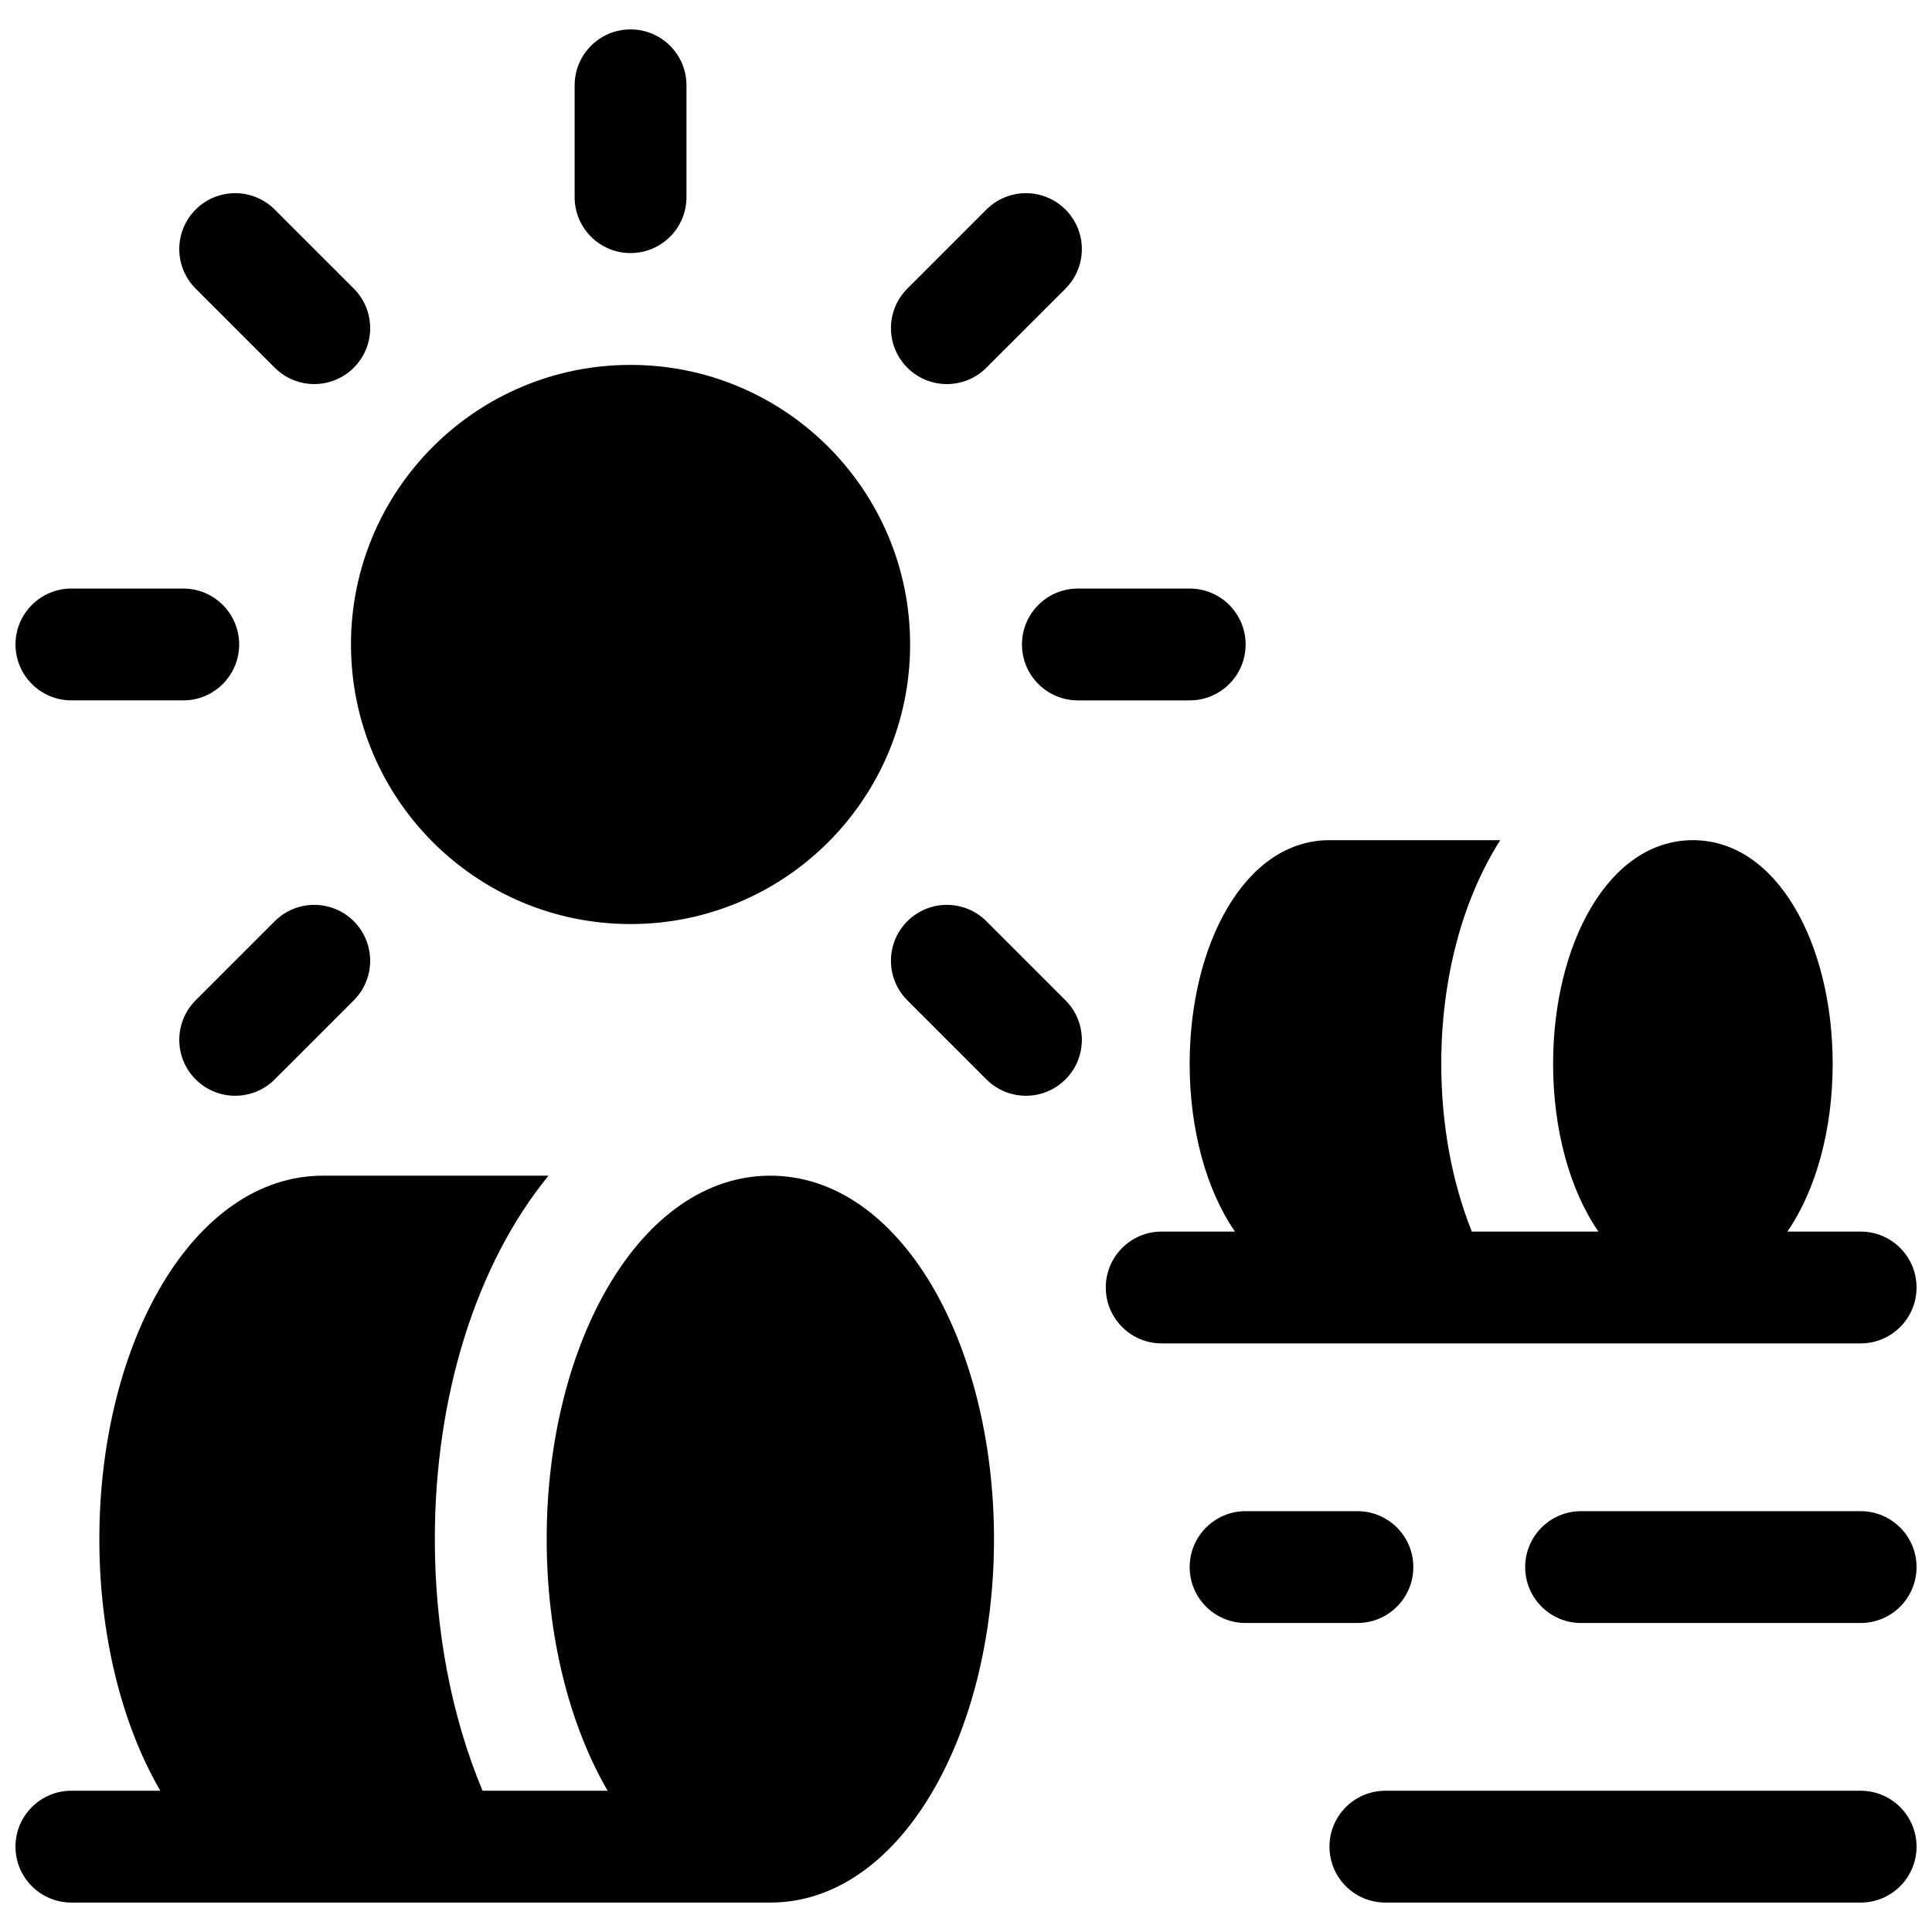 <?xml version="1.0" encoding="UTF-8"?>
<!-- Uploaded to: SVG Repo, www.svgrepo.com, Generator: SVG Repo Mixer Tools -->
<svg width="800px" height="800px" version="1.1" viewBox="144 144 512 512" xmlns="http://www.w3.org/2000/svg">
 <defs>
  <clipPath id="a">
   <path d="m148.09 151h503.81v498h-503.81z"/>
  </clipPath>
 </defs>
 <g clip-path="url(#a)">
  <path d="m637.09 470.38c8.184 0 14.816 6.637 14.816 14.82s-6.633 14.816-14.816 14.816h-185.23c-8.184 0-14.816-6.633-14.816-14.816s6.633-14.82 14.816-14.82h19.422c-7.633-11.039-12.012-27.141-12.012-44.453 0-31.656 14.645-59.273 37.047-59.273h45.262c-10.16 15.988-15.629 36.98-15.629 59.273 0 15.934 2.793 31.203 8.098 44.453h33.551c-7.633-11.039-12.012-27.141-12.012-44.453 0-31.656 14.645-59.273 37.047-59.273 22.398 0 37.043 27.617 37.043 59.273 0 17.312-4.379 33.414-12.012 44.453zm-125.95 177.82c-8.184 0-14.816-6.633-14.816-14.816 0-8.188 6.633-14.82 14.816-14.82h125.95c8.184 0 14.816 6.633 14.816 14.82 0 8.184-6.633 14.816-14.816 14.816zm51.863-74.09c-8.184 0-14.816-6.633-14.816-14.816 0-8.184 6.633-14.82 14.816-14.82h74.09c8.184 0 14.816 6.637 14.816 14.82 0 8.184-6.633 14.816-14.816 14.816zm-88.906 0c-8.184 0-14.82-6.633-14.82-14.816 0-8.184 6.637-14.82 14.82-14.82h29.633c8.184 0 14.82 6.637 14.82 14.82 0 8.184-6.637 14.816-14.82 14.816zm-202.21 44.453h33.145c-10.156-17.461-16.156-41.105-16.156-66.68 0-52.176 24.969-96.316 59.273-96.316 34.301 0 59.27 44.141 59.27 96.316 0 52.176-24.969 96.316-59.27 96.316h-185.23c-8.184 0-14.816-6.633-14.816-14.816 0-8.188 6.633-14.82 14.816-14.82h23.566c-10.156-17.461-16.156-41.105-16.156-66.68 0-52.176 24.969-96.316 59.273-96.316h59.758c-19.145 23.422-30.125 58.395-30.125 96.316 0 24.164 4.461 47.137 12.648 66.68zm39.215-229.68c-40.918 0-74.09-33.172-74.09-74.09 0-40.922 33.172-74.09 74.09-74.09 40.918 0 74.09 33.168 74.09 74.09 0 40.918-33.172 74.09-74.09 74.09zm-14.816-222.27c0-8.184 6.633-14.82 14.816-14.82s14.82 6.637 14.82 14.82v29.637c0 8.184-6.637 14.816-14.82 14.816s-14.816-6.633-14.816-14.816zm109.12 32.922c5.789-5.785 15.172-5.785 20.957 0 5.785 5.785 5.785 15.168 0 20.957l-20.957 20.953c-5.785 5.789-15.168 5.789-20.953 0-5.789-5.785-5.789-15.168 0-20.953zm53.879 100.44c8.184 0 14.82 6.637 14.82 14.82s-6.637 14.816-14.82 14.816h-29.637c-8.184 0-14.816-6.633-14.816-14.816s6.633-14.82 14.816-14.82zm-32.922 109.12c5.785 5.785 5.785 15.168 0 20.953-5.785 5.789-15.168 5.789-20.957 0l-20.953-20.953c-5.789-5.789-5.789-15.172 0-20.957 5.785-5.785 15.168-5.785 20.953 0zm-209.56 20.953c-5.785 5.789-15.168 5.789-20.953 0-5.789-5.785-5.789-15.168 0-20.953l20.953-20.957c5.789-5.785 15.172-5.785 20.957 0s5.785 15.168 0 20.957zm-53.879-100.44c-8.184 0-14.816-6.633-14.816-14.816s6.633-14.82 14.816-14.82h29.637c8.184 0 14.82 6.637 14.82 14.82s-6.637 14.816-14.82 14.816zm32.926-109.12c-5.789-5.789-5.789-15.172 0-20.957 5.785-5.785 15.168-5.785 20.953 0l20.957 20.957c5.785 5.785 5.785 15.168 0 20.953-5.785 5.789-15.168 5.789-20.957 0z"/>
 </g>
</svg>